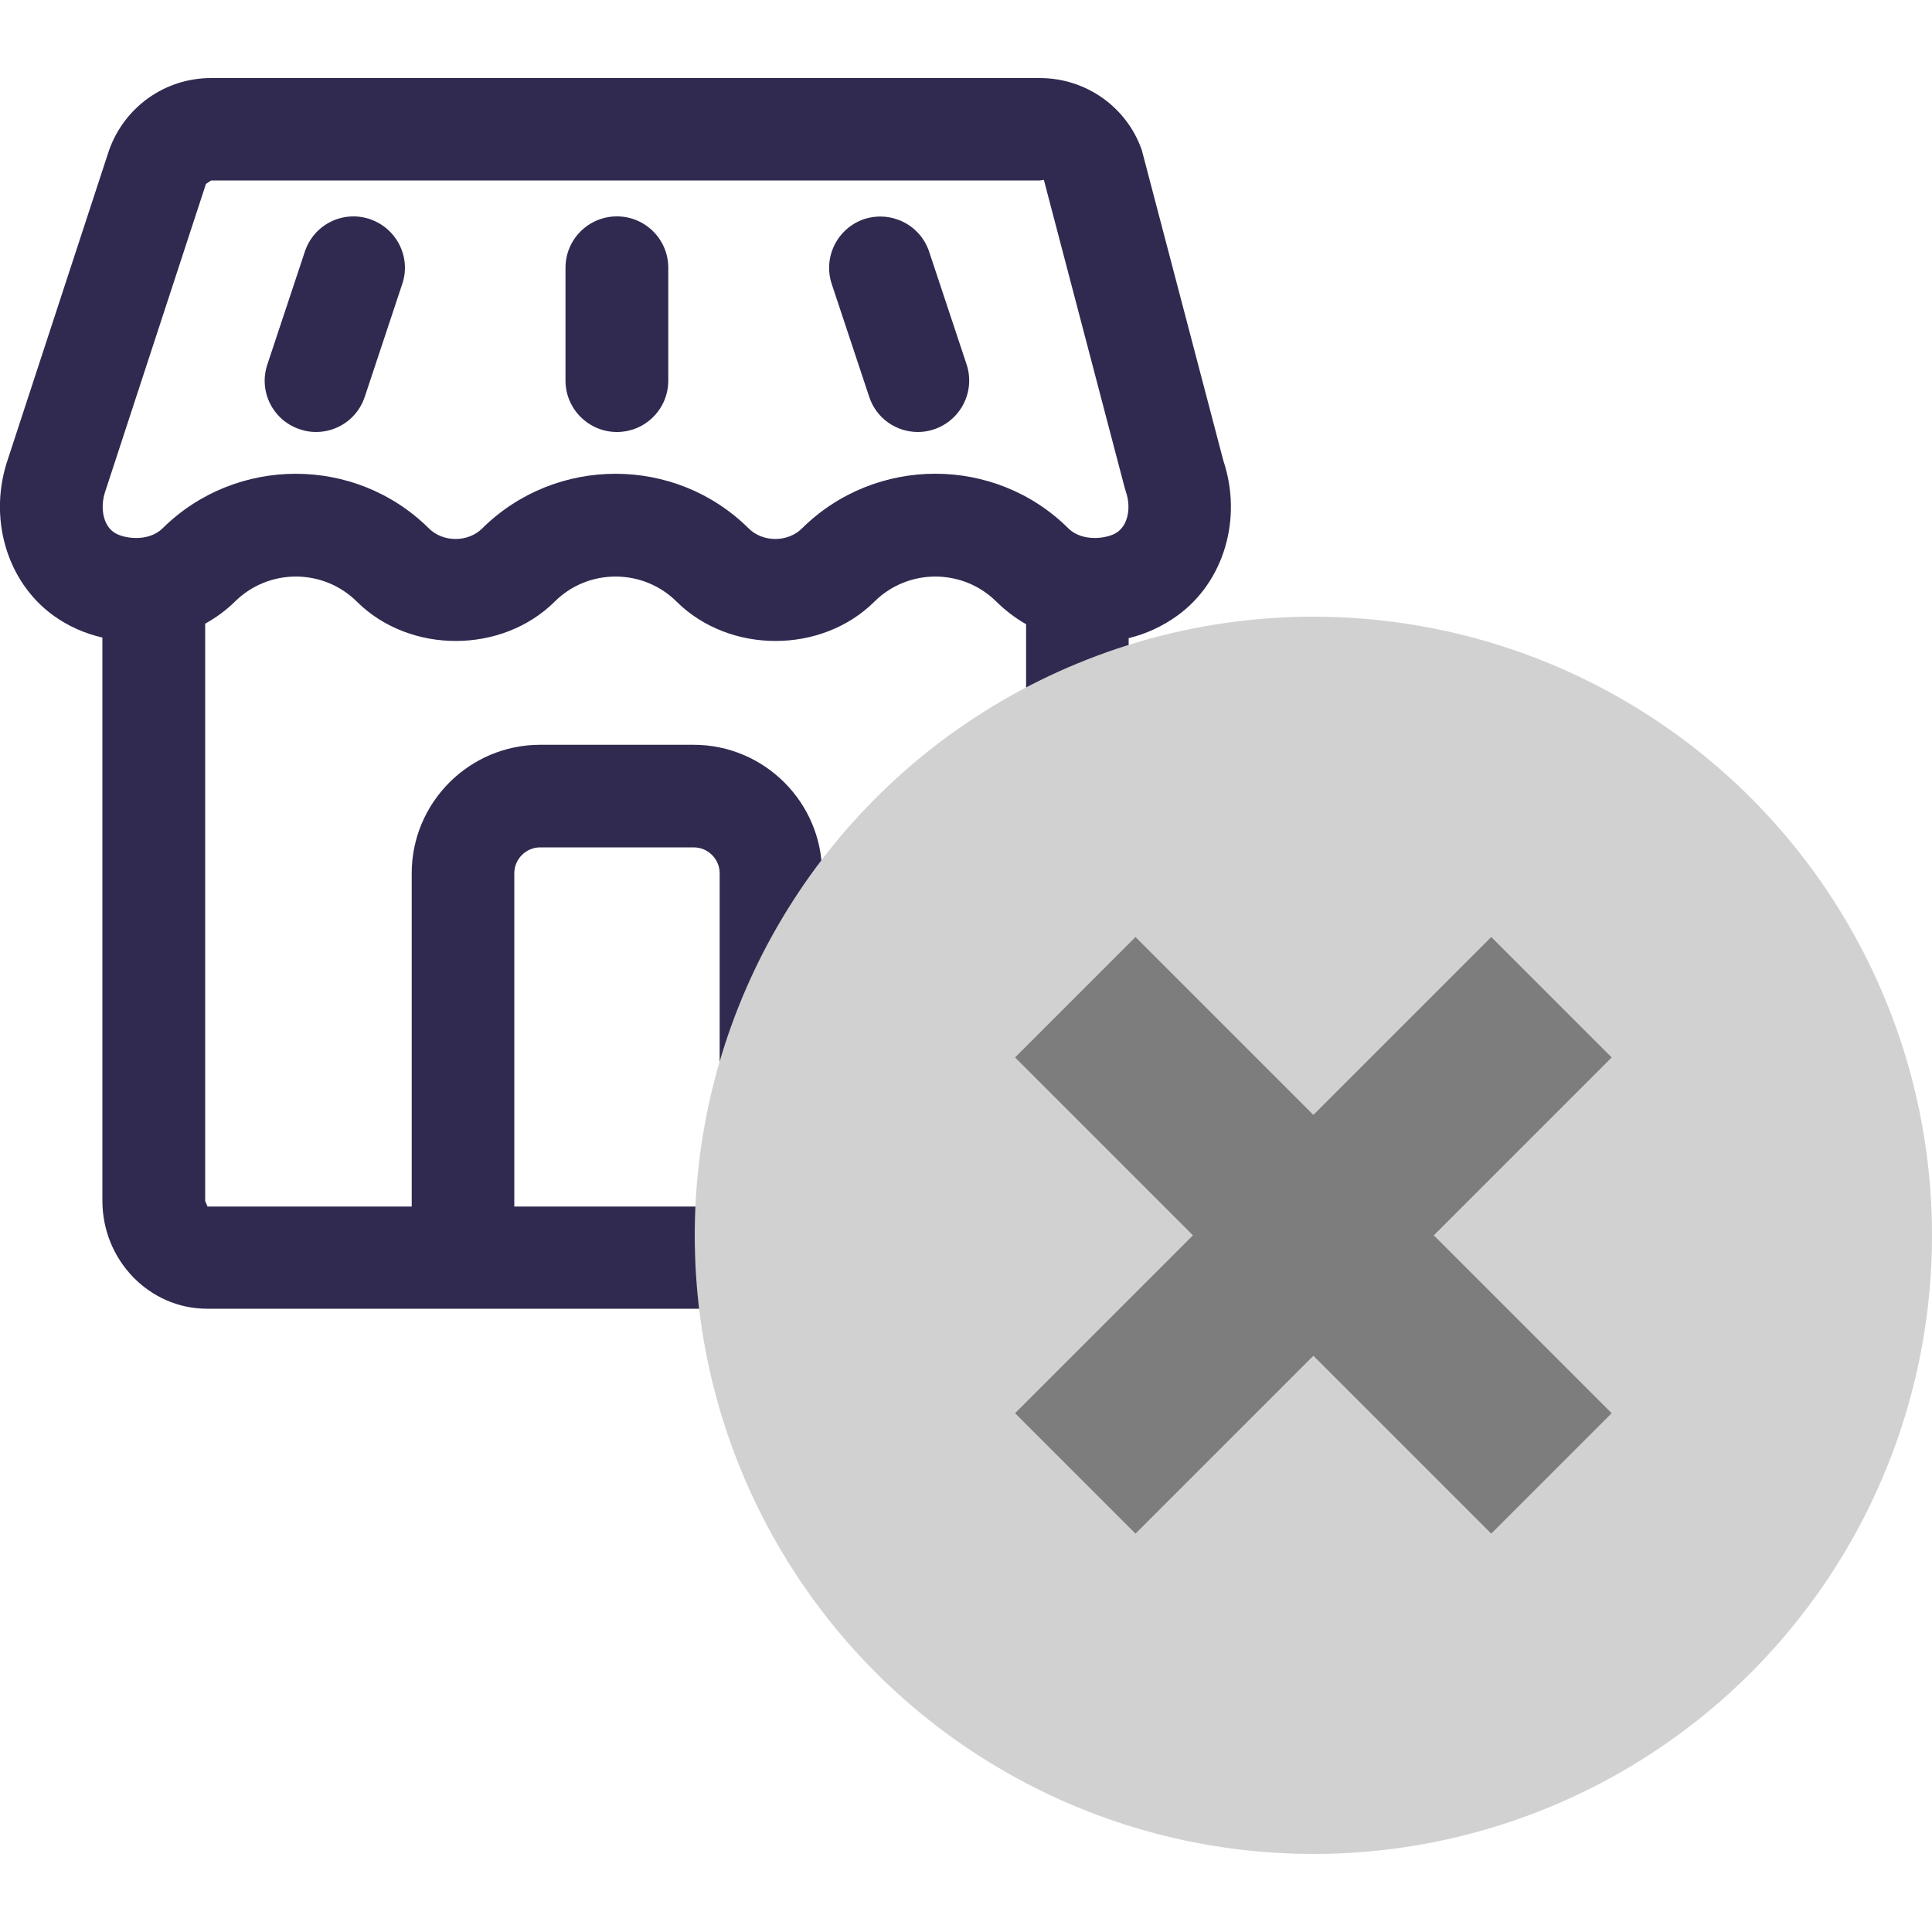 <?xml version="1.0" encoding="utf-8"?>
<!-- Generator: Adobe Illustrator 26.5.0, SVG Export Plug-In . SVG Version: 6.00 Build 0)  -->
<svg version="1.1" id="Vrstva_1" xmlns="http://www.w3.org/2000/svg" xmlns:xlink="http://www.w3.org/1999/xlink" x="0px" y="0px"
	 viewBox="0 0 1000 1000" style="enable-background:new 0 0 1000 1000;" xml:space="preserve">
<style type="text/css">
	.st0{fill:#302A50;}
	.st1{fill:#D1D1D1;}
	.st2{fill:#7D7D7D;}
</style>
<g>
	<g>
		<path class="st0" d="M319.3,223.6c14.7,0,26.6-11.9,26.6-26.6v-58.4c0-14.7-11.9-26.6-26.6-26.6s-26.6,11.9-26.6,26.6V197
			C292.7,211.7,304.7,223.6,319.3,223.6z"/>
		<path class="st0" d="M449.9,205.4c3.7,11.2,14,18.2,25.2,18.2c2.7,0,5.5-0.4,8.4-1.4c13.9-4.7,21.4-19.7,16.8-33.6l-19.4-58.4
			c-4.7-13.9-19.6-21.3-33.6-16.8c-13.9,4.7-21.4,19.7-16.8,33.6L449.9,205.4z"/>
		<path class="st0" d="M155.2,222.2c2.8,1,5.7,1.4,8.4,1.4c11.1,0,21.5-7,25.2-18.2l19.4-58.4c4.7-13.9-2.9-28.9-16.8-33.6
			c-14-4.7-29,2.9-33.6,16.8l-19.4,58.4C133.7,202.5,141.2,217.6,155.2,222.2z"/>
		<path class="st0" d="M633.2,238.4L591,77.7c-7.8-22.4-29-37.3-52.8-37.3h-429c-23.8,0-45,15-52.9,37.8L4.2,237.3
			c-10.5,30.2-1,63.5,23.3,81.2c7.7,5.6,16.4,9.4,25.5,11.5v291.5c0,30.8,24.3,55.9,54.2,55.9h132.4H399h130.9
			c29.9,0,54.2-25.1,54.3-55.9V330.3c9.1-2.2,17.7-6.2,25.4-11.8C633.6,301,643.2,268.3,633.2,238.4z M54.5,254.3l52.1-159.1
			l2.7-1.8h429l2-0.3l41.9,159.6l0.6,2c2.4,6.9,1.7,16.2-4.4,20.7c-4.7,3.4-18,5.4-25.4-1.9c-19-18.9-44-28.3-68.9-28.3
			s-49.9,9.4-69,28.3c-7.3,7.3-20.3,7.3-27.6,0c-38-37.7-99.8-37.7-137.9,0c-7.3,7.3-20.3,7.3-27.6,0c-38-37.7-99.8-37.7-137.9,0
			c-7.4,7.3-20.7,5.3-25.3,1.9C53.5,271.7,51.6,262.8,54.5,254.3z M266.2,624.5V452c0-7.3,6-13.4,13.4-13.4h79.5
			c7.3,0,13.4,6,13.4,13.4v172.5H266.2z M529.8,624.5H425.5V452c0-36.7-29.9-66.5-66.5-66.5h-79.4c-36.7,0-66.5,29.9-66.5,66.5
			v172.5H107.4l-1.2-2.9V322.8c5.6-3.1,10.8-6.9,15.4-11.4c17.4-17.3,45.7-17.3,63.1,0c27.4,27.2,75.1,27.1,102.4,0
			c17.3-17.3,45.7-17.3,63.1,0c27.3,27.1,75,27.2,102.4,0c17.4-17.3,45.7-17.3,63.1,0c4.7,4.6,9.8,8.5,15.4,11.7v298.6L529.8,624.5z
			"/>
	</g>
</g>
<circle class="st1" cx="679.8" cy="639.4" r="320.2"/>
<polygon class="st2" points="834.2,547.33 771.87,485 679.8,577.07 587.73,485 525.4,547.33 617.47,639.4 525.4,731.47 
	587.73,793.8 679.8,701.73 771.87,793.8 834.2,731.47 742.13,639.4 "/>
</svg>
